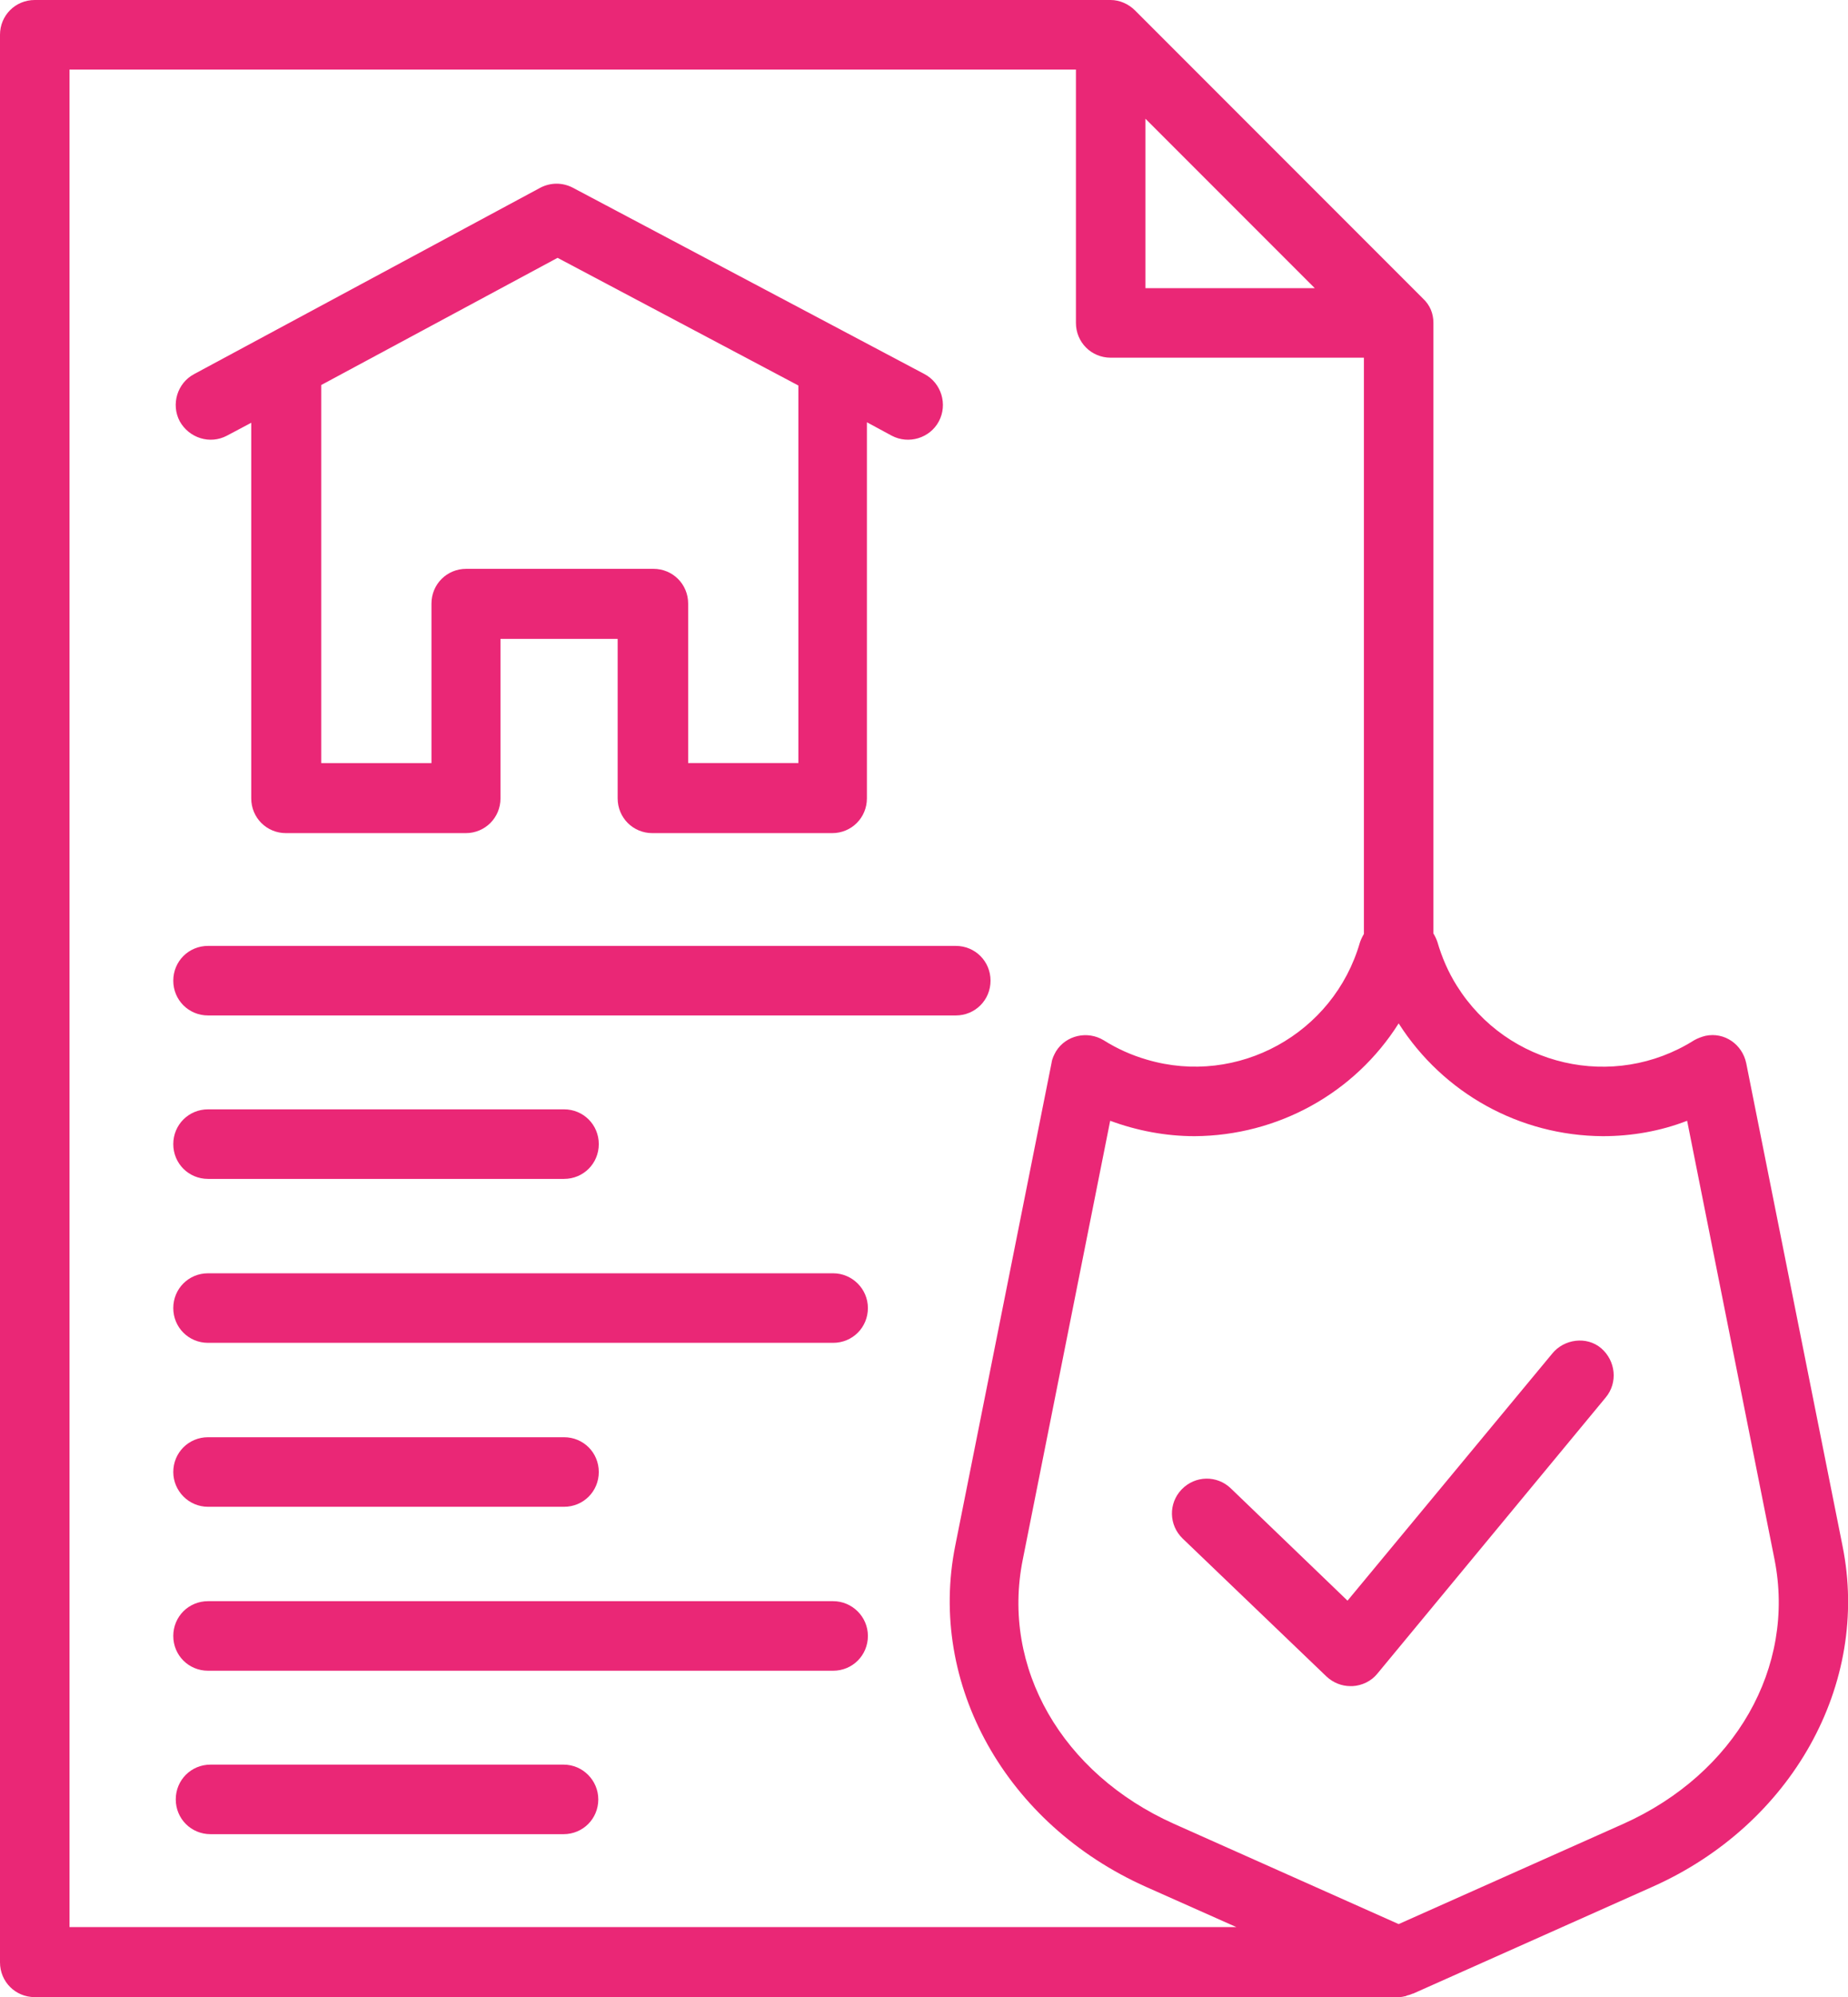 <?xml version="1.0" encoding="utf-8"?>
<!-- Generator: Adobe Illustrator 24.0.1, SVG Export Plug-In . SVG Version: 6.00 Build 0)  -->
<svg version="1.1" id="Layer_1" xmlns="http://www.w3.org/2000/svg" xmlns:xlink="http://www.w3.org/1999/xlink" x="0px" y="0px"
	 viewBox="0 0 372.2 402" style="enable-background:new 0 0 372.2 402;" xml:space="preserve">
<style type="text/css">
	.st0{fill:#EA2776;}
</style>
<g>
	<path class="st0" d="M45.7,87.7l4.9-2.6v75.6c0,3.9,3.1,7,7,7h36.2c3.9,0,7-3.1,7-7v-32.1h23.6v32.1c0,3.9,3.1,7,7,7h36.2
		c3.9,0,7-3.1,7-7V85l5,2.7c3.4,1.8,7.7,0.5,9.5-2.9c1.8-3.4,0.5-7.7-2.9-9.5l0,0l-70.8-37.5c-2.1-1.1-4.5-1.1-6.6,0L39.1,75.3
		c-3.4,1.8-4.7,6.1-2.9,9.5C38.1,88.2,42.3,89.5,45.7,87.7L45.7,87.7L45.7,87.7z M112.3,51.9l48.5,25.7v76h-22.2v-32.1
		c0-3.9-3.1-7-7-7H93.9c-3.9,0-7,3.1-7,7v32.1H64.7V77.5L112.3,51.9z"/>
	<path class="st0" d="M41.9,204.4h150.6c3.9,0,7-3.1,7-7s-3.1-7-7-7H41.9c-3.9,0-7,3.1-7,7S38,204.4,41.9,204.4z"/>
	<path class="st0" d="M41.9,237.3h71.7c3.9,0,7-3.1,7-7s-3.1-7-7-7H41.9c-3.9,0-7,3.1-7,7S38,237.3,41.9,237.3z"/>
	<path class="st0" d="M167.8,256.3H41.9c-3.9,0-7,3.1-7,7c0,3.9,3.1,7,7,7h125.9c3.9,0,7-3.1,7-7
		C174.8,259.4,171.6,256.3,167.8,256.3z"/>
	<path class="st0" d="M41.9,303.3h71.7c3.9,0,7-3.1,7-7c0-3.9-3.1-7-7-7H41.9c-3.9,0-7,3.1-7,7C34.9,300.1,38,303.3,41.9,303.3z"/>
	<path class="st0" d="M167.8,322.3H41.9c-3.9,0-7,3.1-7,7c0,3.9,3.1,7,7,7h125.9c3.9,0,7-3.1,7-7
		C174.8,325.4,171.6,322.3,167.8,322.3z"/>
	<path class="st0" d="M113.5,355.2H42.4c-3.9,0-7,3.1-7,7c0,3.9,3.1,7,7,7h71.1c3.9,0,7-3.1,7-7
		C120.5,358.4,117.4,355.2,113.5,355.2z"/>
	<path class="st0" d="M371.1,311.2L351.7,214c-0.8-3.8-4.4-6.3-8.2-5.5c-0.8,0.2-1.6,0.5-2.3,0.9c-16.2,10.2-37.6,5.3-47.8-11
		c-1.7-2.7-3-5.7-3.9-8.8c-0.2-0.6-0.5-1.2-0.8-1.7V65c0-1.9-0.7-3.6-2.1-4.9l-58-58c-1.3-1.3-3.1-2.1-4.9-2.1H7C3.1,0,0,3.1,0,7
		v388c0,3.9,3.1,7,7,7l0,0h274.7c0.5,0,1-0.1,1.4-0.2c0.1,0,0.1,0,0.2-0.1c0.4-0.1,0.8-0.2,1.2-0.4h0.1l48.2-21.5
		C360.9,367.3,376.7,339,371.1,311.2L371.1,311.2z M230.7,23.9L264.8,58h-34.1V23.9z M14,14h202.7v51c0,3.9,3.1,7,7,7h51v116
		c-0.3,0.5-0.6,1.1-0.8,1.7c-5.3,18.4-24.6,29-42.9,23.6c-3.1-0.9-6-2.2-8.7-3.9c-3.3-2-7.6-1-9.6,2.2c-0.4,0.7-0.8,1.5-0.9,2.3
		l-19.4,97.2c-5.6,27.9,10.2,56.1,38.4,68.7l18.2,8.1H14L14,14z M327,367.1l-45.3,20.2l-45.3-20.2c-22.5-10.1-34.8-31.4-30.4-53.2
		l17.6-88.3c5.4,2,11.2,3.1,17,3.1c16.7-0.1,32.2-8.6,41.1-22.7c9,14.1,24.4,22.6,41.1,22.7c5.8,0,11.6-1,17-3.1l17.6,88.3
		C361.7,335.6,349.5,357,327,367.1z"/>
	<path class="st0" d="M312.6,272.5l-41.2,49.7l-23.5-22.6c-2.8-2.7-7.2-2.6-9.9,0.2c-2.7,2.8-2.6,7.2,0.2,9.9l29,27.8
		c1.3,1.2,3,1.9,4.8,1.9h0.4c1.9-0.1,3.8-1,5-2.5l46-55.6c2.5-3,2-7.4-0.9-9.9S315,269.5,312.6,272.5L312.6,272.5z"/>
</g>
</svg>
